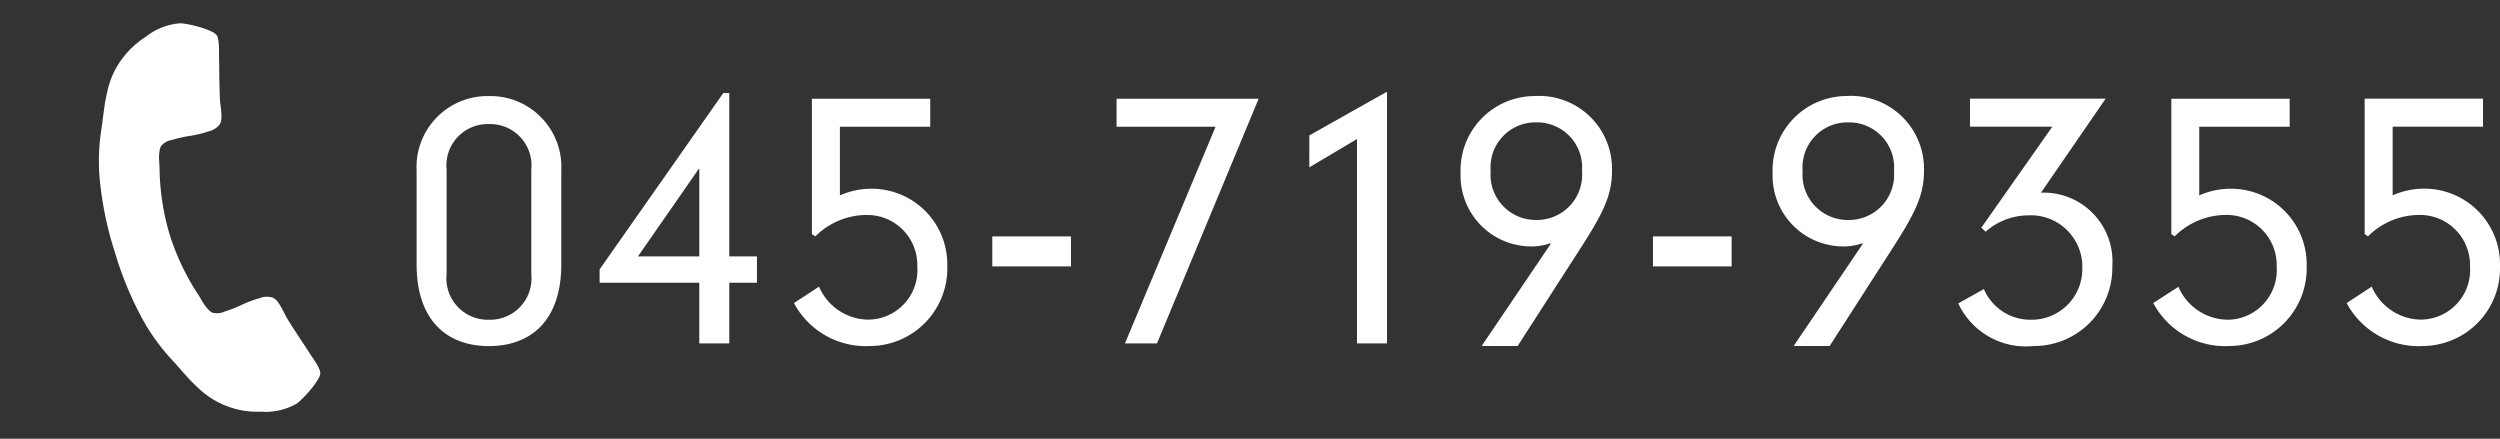 <svg xmlns="http://www.w3.org/2000/svg" width="163.498" height="28.691" viewBox="0 0 163.498 28.691">
  <rect x="0" y="0" width="163.498" height="28.691" fill="#333333" stroke="none"/>
  <g id="tel_btn_sp" transform="translate(-564.231 -1090.354)">
    <path id="パス_290" data-name="パス 290" d="M24.429,18.54a4.973,4.973,0,0,1-.151,1.062,5.986,5.986,0,0,1-.316,1.032,4.04,4.04,0,0,1-1.838,1.6,5.585,5.585,0,0,1-3.593.716,6.512,6.512,0,0,1-.866-.188q-.482-.136-.716-.218t-.836-.309q-.6-.226-.738-.271a13.646,13.646,0,0,1-2.637-1.251,22.351,22.351,0,0,1-3.985-3.247A22.351,22.351,0,0,1,5.5,13.478a13.646,13.646,0,0,1-1.251-2.637q-.045-.136-.271-.738t-.309-.836q-.083-.234-.218-.716a6.512,6.512,0,0,1-.188-.866,5.812,5.812,0,0,1-.053-.791,5.842,5.842,0,0,1,.768-2.8,4.04,4.04,0,0,1,1.6-1.838,5.986,5.986,0,0,1,1.032-.316,4.973,4.973,0,0,1,1.062-.151.844.844,0,0,1,.316.045q.271.09.8,1.145.166.286.452.814t.527.957q.241.429.467.806.045.06.264.377a4.208,4.208,0,0,1,.324.535.983.983,0,0,1,.105.429,1.251,1.251,0,0,1-.429.753,7.345,7.345,0,0,1-.934.829,9.074,9.074,0,0,0-.934.8,1.148,1.148,0,0,0-.429.693,1.018,1.018,0,0,0,.075.339,3.289,3.289,0,0,0,.128.309q.053.105.211.362t.173.286A15.815,15.815,0,0,0,11.411,14.8a15.815,15.815,0,0,0,3.541,2.622q.03.015.286.173t.362.211a3.289,3.289,0,0,0,.309.128,1.018,1.018,0,0,0,.339.075,1.148,1.148,0,0,0,.693-.429,9.074,9.074,0,0,0,.8-.934,7.344,7.344,0,0,1,.829-.934,1.251,1.251,0,0,1,.753-.429.983.983,0,0,1,.429.105,4.208,4.208,0,0,1,.535.324q.316.218.377.264.377.226.806.467t.957.527q.527.286.814.452,1.055.527,1.145.8A.844.844,0,0,1,24.429,18.54Z" transform="matrix(0.883, 0.469, -0.469, 0.883, 572.19, 1087.268)" fill="#fff"/>
    <path id="tel_num_02" d="M-81.276-8.337c0,3.619,1.94,5.341,4.731,5.341s4.731-1.722,4.731-5.341v-6.126a4.641,4.641,0,0,0-4.731-4.883,4.641,4.641,0,0,0-4.731,4.883Zm7.5.632a2.706,2.706,0,0,1-2.769,2.987,2.706,2.706,0,0,1-2.769-2.987v-6.823a2.706,2.706,0,0,1,2.769-2.987,2.706,2.706,0,0,1,2.769,2.987Zm10.987-1.155H-66.8l3.968-5.712h.044Zm0,5.69h1.962V-7.138h1.809V-8.861h-1.809V-19.543h-.392L-69.308-8.01v.872h6.518Zm7.587-7a4.776,4.776,0,0,1,3.357-1.4,3.274,3.274,0,0,1,3.314,3.379,3.24,3.24,0,0,1-3.2,3.466,3.544,3.544,0,0,1-3.226-2.158L-56.6-5.809A5.333,5.333,0,0,0-51.584-3,5.079,5.079,0,0,0-46.57-8.228,4.946,4.946,0,0,0-51.5-13.286a5.081,5.081,0,0,0-2.093.436v-4.491h5.908v-1.831h-7.739v8.851Zm11.576,1.962h5.145v-1.962h-5.145Zm8.677,5.036h2.093l6.649-16H-35.5v1.831h6.475Zm12.056-11.511,3.117-1.853V-3.171h1.962V-19.63l-5.079,2.856Zm17.833.24a2.957,2.957,0,0,1-2.987,3.2,2.958,2.958,0,0,1-2.987-3.2,2.94,2.94,0,0,1,2.987-3.183A2.939,2.939,0,0,1-5.062-14.442ZM-11.624-3H-9.27l4.207-6.54C-3.58-11.847-3.1-12.959-3.1-14.442a4.766,4.766,0,0,0-5.058-4.905A4.855,4.855,0,0,0-13-14.289,4.626,4.626,0,0,0-8.507-9.515a3.571,3.571,0,0,0,1.352-.2l.044.044ZM-.419-8.207H4.726v-1.962H-.419Zm15.762-6.235a2.957,2.957,0,0,1-2.987,3.2,2.958,2.958,0,0,1-2.987-3.2,2.94,2.94,0,0,1,2.987-3.183A2.939,2.939,0,0,1,15.343-14.442ZM8.781-3h2.354l4.207-6.54c1.482-2.311,1.962-3.423,1.962-4.905a4.766,4.766,0,0,0-5.058-4.905,4.855,4.855,0,0,0-4.84,5.058A4.626,4.626,0,0,0,11.9-9.515a3.571,3.571,0,0,0,1.352-.2l.044.044Zm12.274-7.739.283.262a4.235,4.235,0,0,1,2.769-1.068A3.371,3.371,0,0,1,27.66-8.054a3.313,3.313,0,0,1-3.335,3.335,3.293,3.293,0,0,1-3.1-2.006l-1.679.937A4.878,4.878,0,0,0,24.477-3a5.114,5.114,0,0,0,5.145-5.21,4.5,4.5,0,0,0-4.665-4.818l4.229-6.148H20.313v1.831H25.7Zm12.644.567a4.776,4.776,0,0,1,3.357-1.4A3.274,3.274,0,0,1,40.37-8.185a3.24,3.24,0,0,1-3.2,3.466,3.544,3.544,0,0,1-3.226-2.158L32.3-5.809A5.333,5.333,0,0,0,37.318-3a5.079,5.079,0,0,0,5.014-5.232A4.946,4.946,0,0,0,37.4-13.286a5.081,5.081,0,0,0-2.093.436v-4.491H41.22v-1.831H33.481v8.851Zm12.644,0a4.776,4.776,0,0,1,3.357-1.4,3.274,3.274,0,0,1,3.314,3.379,3.24,3.24,0,0,1-3.2,3.466,3.544,3.544,0,0,1-3.226-2.158L44.948-5.809A5.333,5.333,0,0,0,49.962-3a5.079,5.079,0,0,0,5.014-5.232,4.946,4.946,0,0,0-4.927-5.058,5.081,5.081,0,0,0-2.093.436v-4.491h5.908v-1.831H46.125v8.851Z" transform="translate(672.753 1115.983)" fill="#fff"/>
  </g>
</svg>
